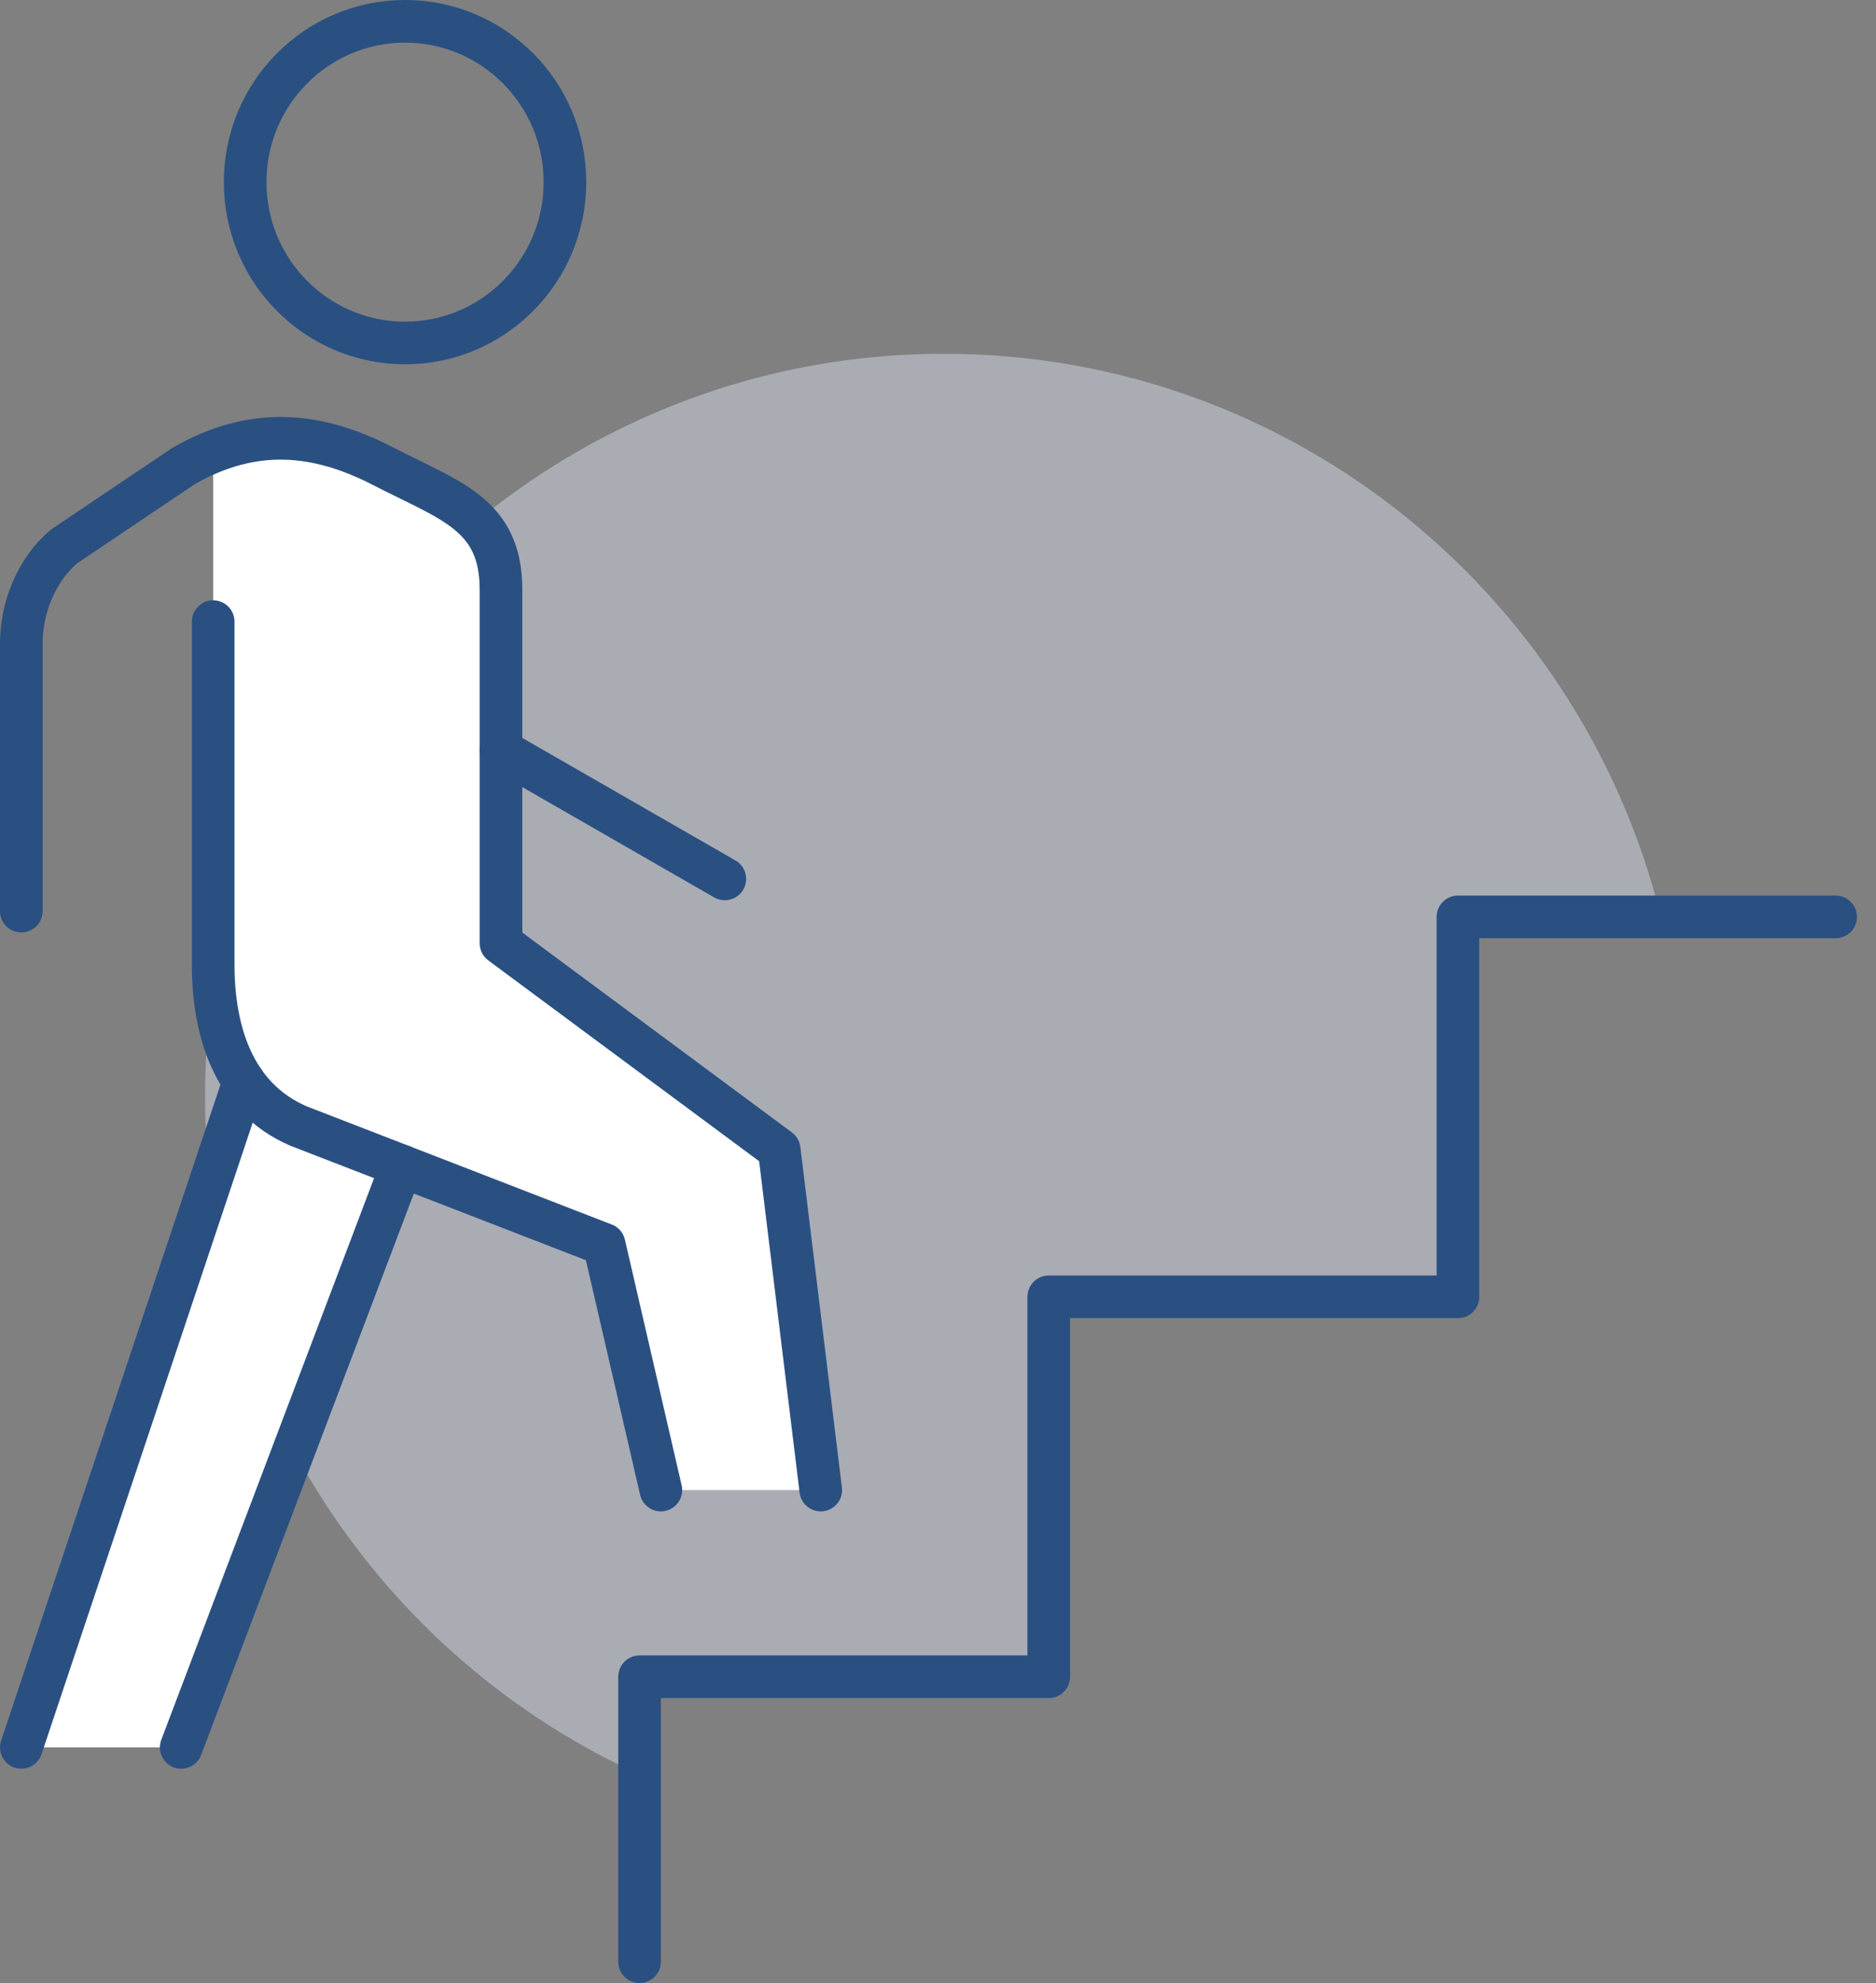 <svg xmlns="http://www.w3.org/2000/svg" xmlns:xlink="http://www.w3.org/1999/xlink" width="88px" height="93px" viewBox="0 0 88 93"><rect x="0" y="0" width="88" height="93" fill="#808080" stroke="none"/><title>Group 31</title><g id="Groupe-ISE--|--Section-carri&#xE8;res" stroke="none" stroke-width="1" fill="none" fill-rule="evenodd"><g id="Carri&#xE8;re--|--Fiche" transform="translate(-537, -1482)"><g id="Group-6" transform="translate(202, 1422)"><g id="Group-5-Copy" transform="translate(272, 0)"><g id="Group-31" transform="translate(64, 61)"><path d="M43.283,15.592 C24.139,15.592 8.619,31.199 8.619,50.451 C8.619,64.91 17.373,77.312 29.842,82.592 L29.842,76.774 L48.235,76.774 L48.235,59.7 L66.628,59.7 L66.628,42.626 L77.058,42.626 C73.525,27.144 59.75,15.592 43.283,15.592" id="Fill-1" fill="#AAACB4"></path><polyline id="Stroke-3" stroke="#2A5082" stroke-width="2" stroke-linecap="round" stroke-linejoin="round" points="29 91 29 77.636 48.195 77.636 48.195 59.818 67.389 59.818 67.389 42 85.107 42"></polyline><path d="M35.551,52.91 L22.501,43.237 L22.501,26.643 C22.501,23.109 20.12,22.49 16.949,20.855 C14.338,19.508 11.752,19.096 9.001,20.192 L9.001,44.234 C9.001,46.164 9.37,48.174 10.447,49.723 L0.001,80.948 L7.501,80.948 L17.834,53.678 L27.338,57.36 L30.001,68.881 L37.501,68.881 L35.551,52.91 Z" id="Fill-5" fill="#FFFFFF"></path><path d="M37.5,68.881 L35.55,52.911 L22.5,43.237 L22.5,26.644 C22.5,23.108 20.121,22.491 16.95,20.855 C13.902,19.284 10.893,18.969 7.611,20.855 C3.874,23.369 2.006,24.626 2.006,24.626 C0.723,25.701 0,27.483 0,29.162 L0,41.729" id="Stroke-7" stroke="#2A5082" stroke-width="2" stroke-linecap="round" stroke-linejoin="round"></path><line x1="7.5" y1="80.949" x2="17.834" y2="53.679" id="Stroke-9" stroke="#2A5082" stroke-width="2" stroke-linecap="round" stroke-linejoin="round"></line><line x1="10.442" y1="49.727" x2="0.001" y2="80.949" id="Stroke-11" stroke="#2A5082" stroke-width="2" stroke-linecap="round" stroke-linejoin="round"></line><path d="M25.5,7.542 C25.5,11.707 22.142,15.085 18,15.085 C13.858,15.085 10.5,11.707 10.5,7.542 C10.5,3.377 13.858,0 18,0 C22.142,0 25.5,3.377 25.5,7.542 Z" id="Stroke-13" stroke="#2A5082" stroke-width="2" stroke-linecap="round" stroke-linejoin="round"></path><line x1="22.5" y1="34.186" x2="33" y2="40.22" id="Stroke-15" stroke="#2A5082" stroke-width="2" stroke-linecap="round" stroke-linejoin="round"></line><path d="M9,28.153 L9,44.234 C9,47.25 9.888,50.461 12.992,51.804 L27.339,57.361 L30,68.881" id="Stroke-29" stroke="#2A5082" stroke-width="2" stroke-linecap="round" stroke-linejoin="round"></path></g></g></g></g></g></svg>